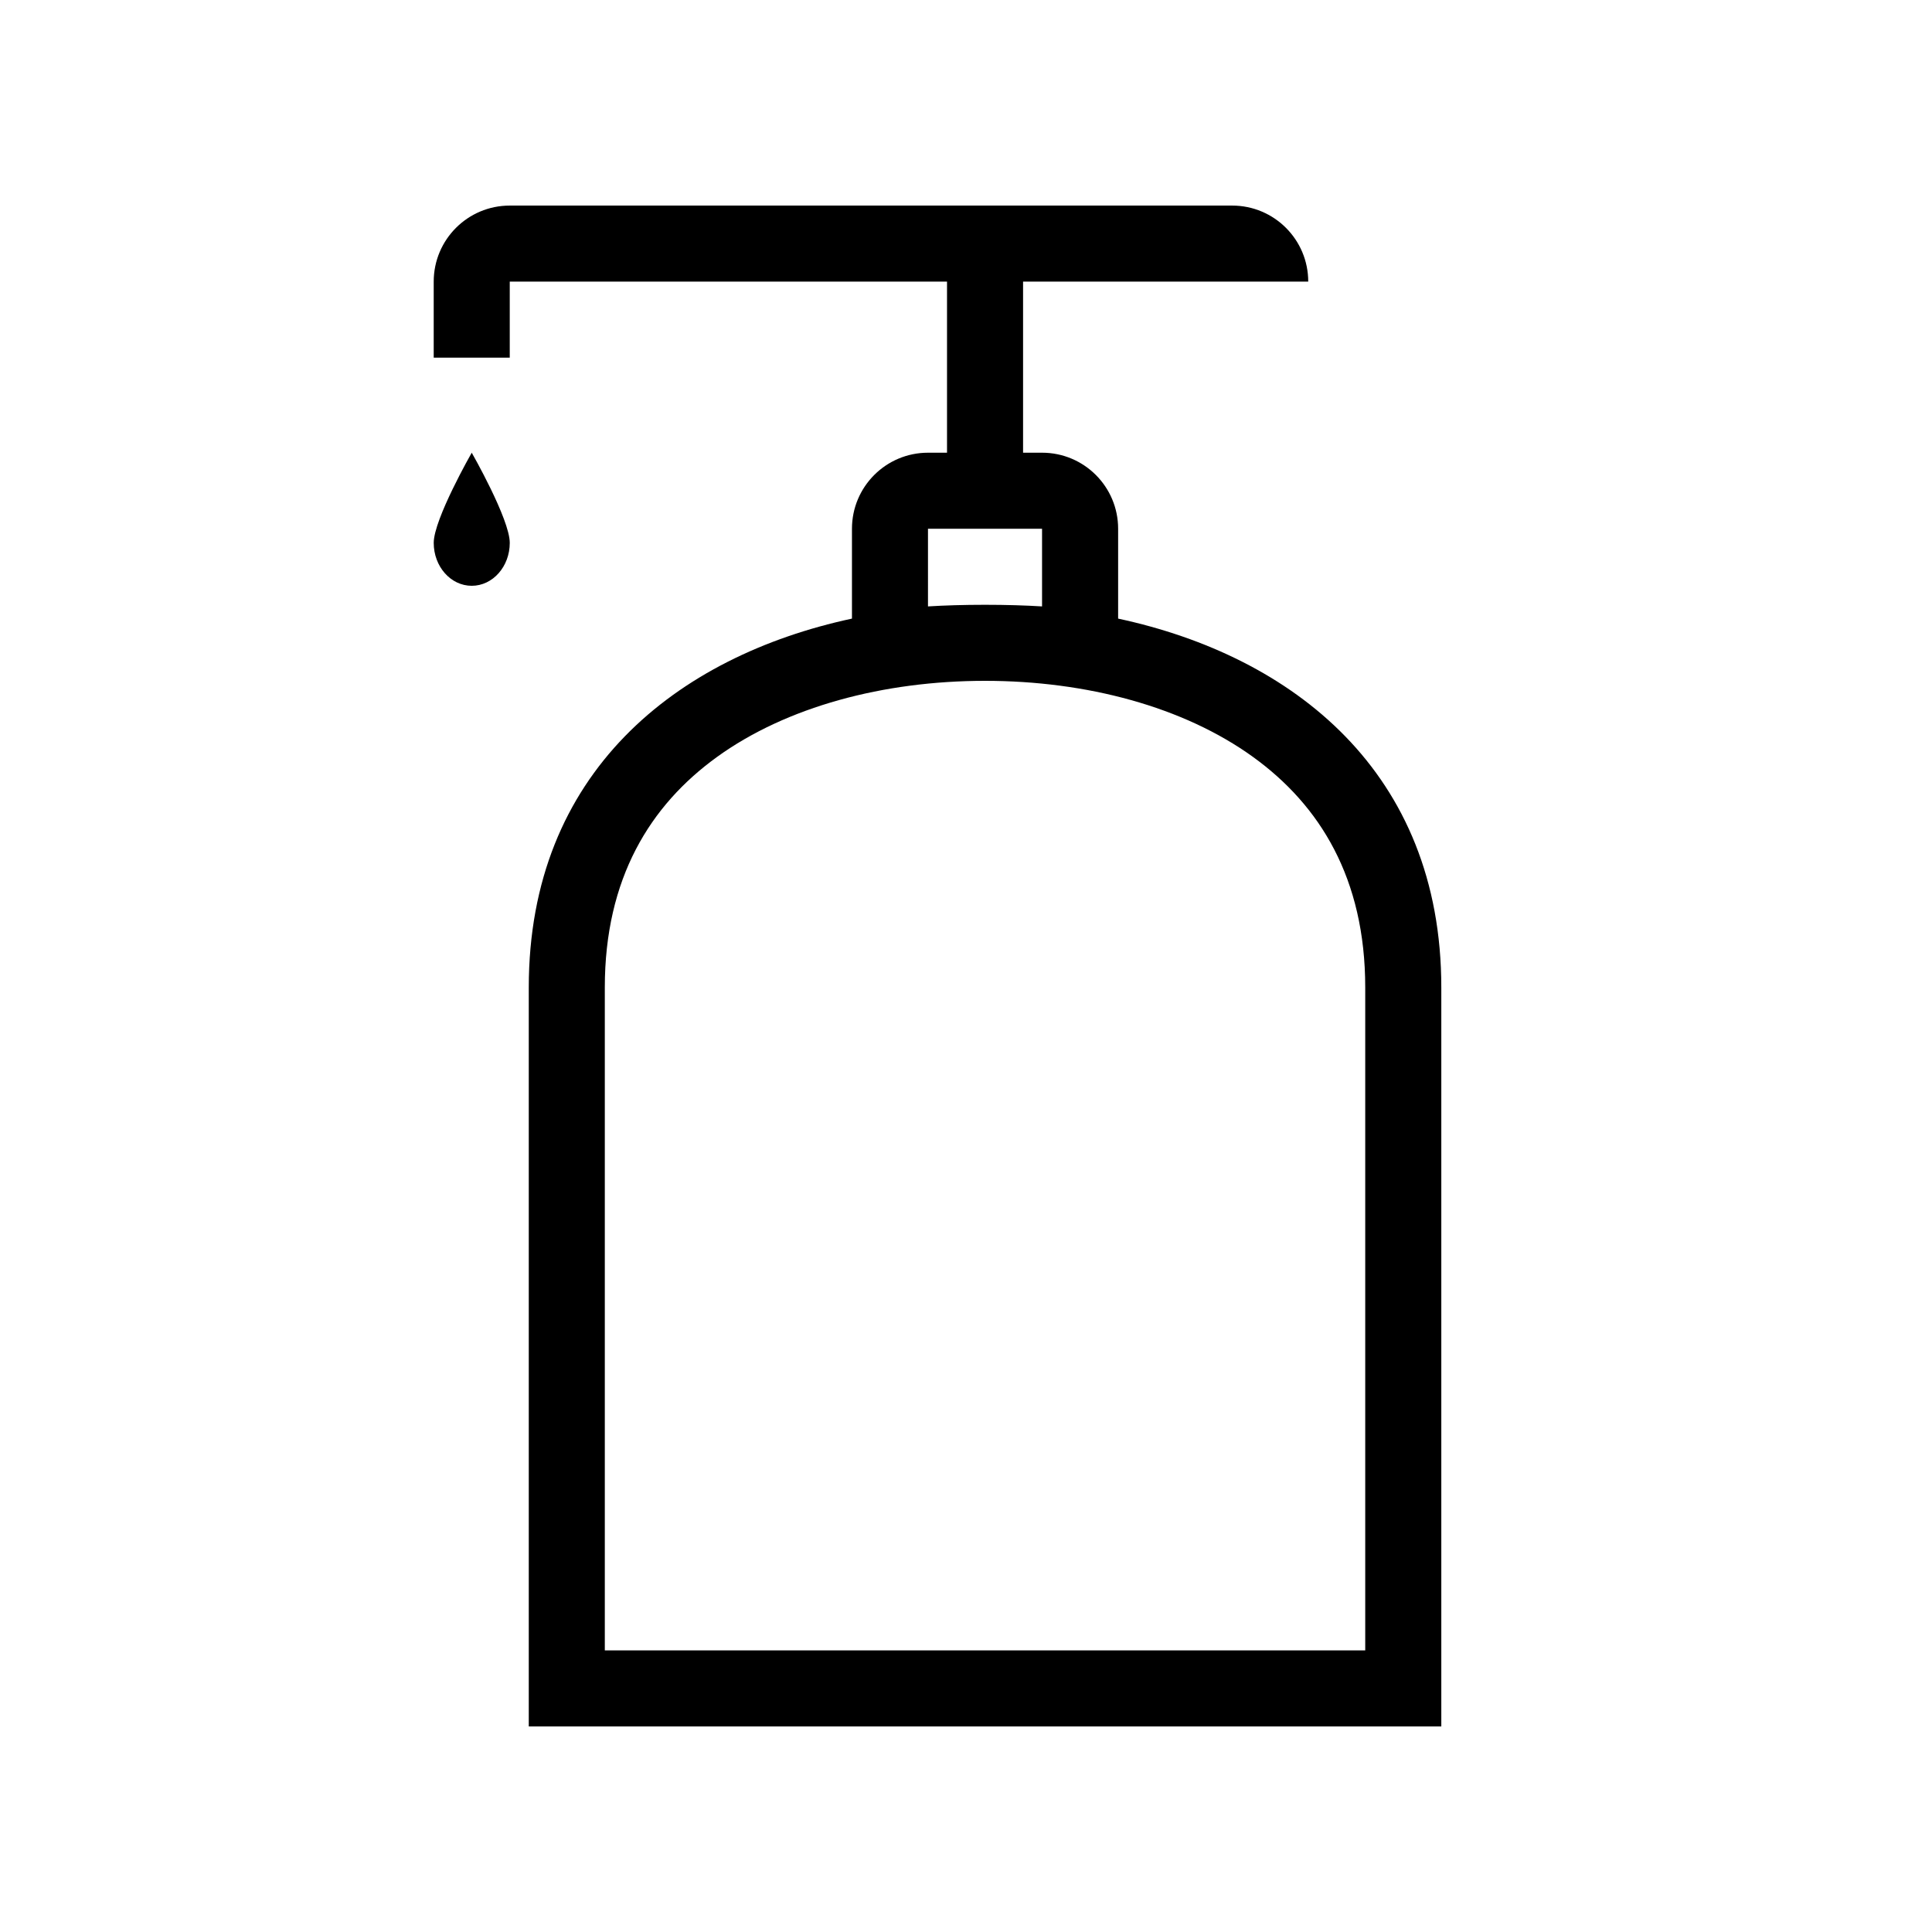 <?xml version="1.0" encoding="UTF-8"?>
<!-- Uploaded to: SVG Find, www.svgfind.com, Generator: SVG Find Mixer Tools -->
<svg fill="#000000" width="800px" height="800px" version="1.1" viewBox="144 144 512 512" xmlns="http://www.w3.org/2000/svg">
 <path d="m279.09 198.48c-11.133 0-20.152 9.02-20.152 20.152v20.152h20.152v-20.152h115.88v45.34h-5.039c-11.129 0-20.152 9.023-20.152 20.152v23.812c-46.355 9.961-85.648 40.703-85.648 97.758v195.83h241.83v-195.83c0-57.055-39.289-87.797-85.645-97.758v-23.812c0-11.129-9.023-20.152-20.152-20.152h-5.039v-45.34h75.57c0-11.133-9.023-20.152-20.152-20.152zm54.898 146.14c18.449-13.34 44.199-20.191 71.051-20.191 26.855 0 52.602 6.852 71.055 20.191 17.68 12.781 29.707 32.141 29.707 61.074v175.68h-201.52v-175.68c0-28.934 12.031-48.293 29.711-61.074zm55.938-39.914c4.394-0.27 9.406-0.43 15.113-0.43 5.711 0 10.719 0.16 15.117 0.43v-20.582h-30.23zm-120.91-5.465c5.566 0 10.078-5.094 10.078-11.379 0-6.281-10.078-23.891-10.078-23.891s-10.074 17.609-10.074 23.891c0 6.285 4.508 11.379 10.074 11.379z" fill-rule="evenodd"/>
</svg>
